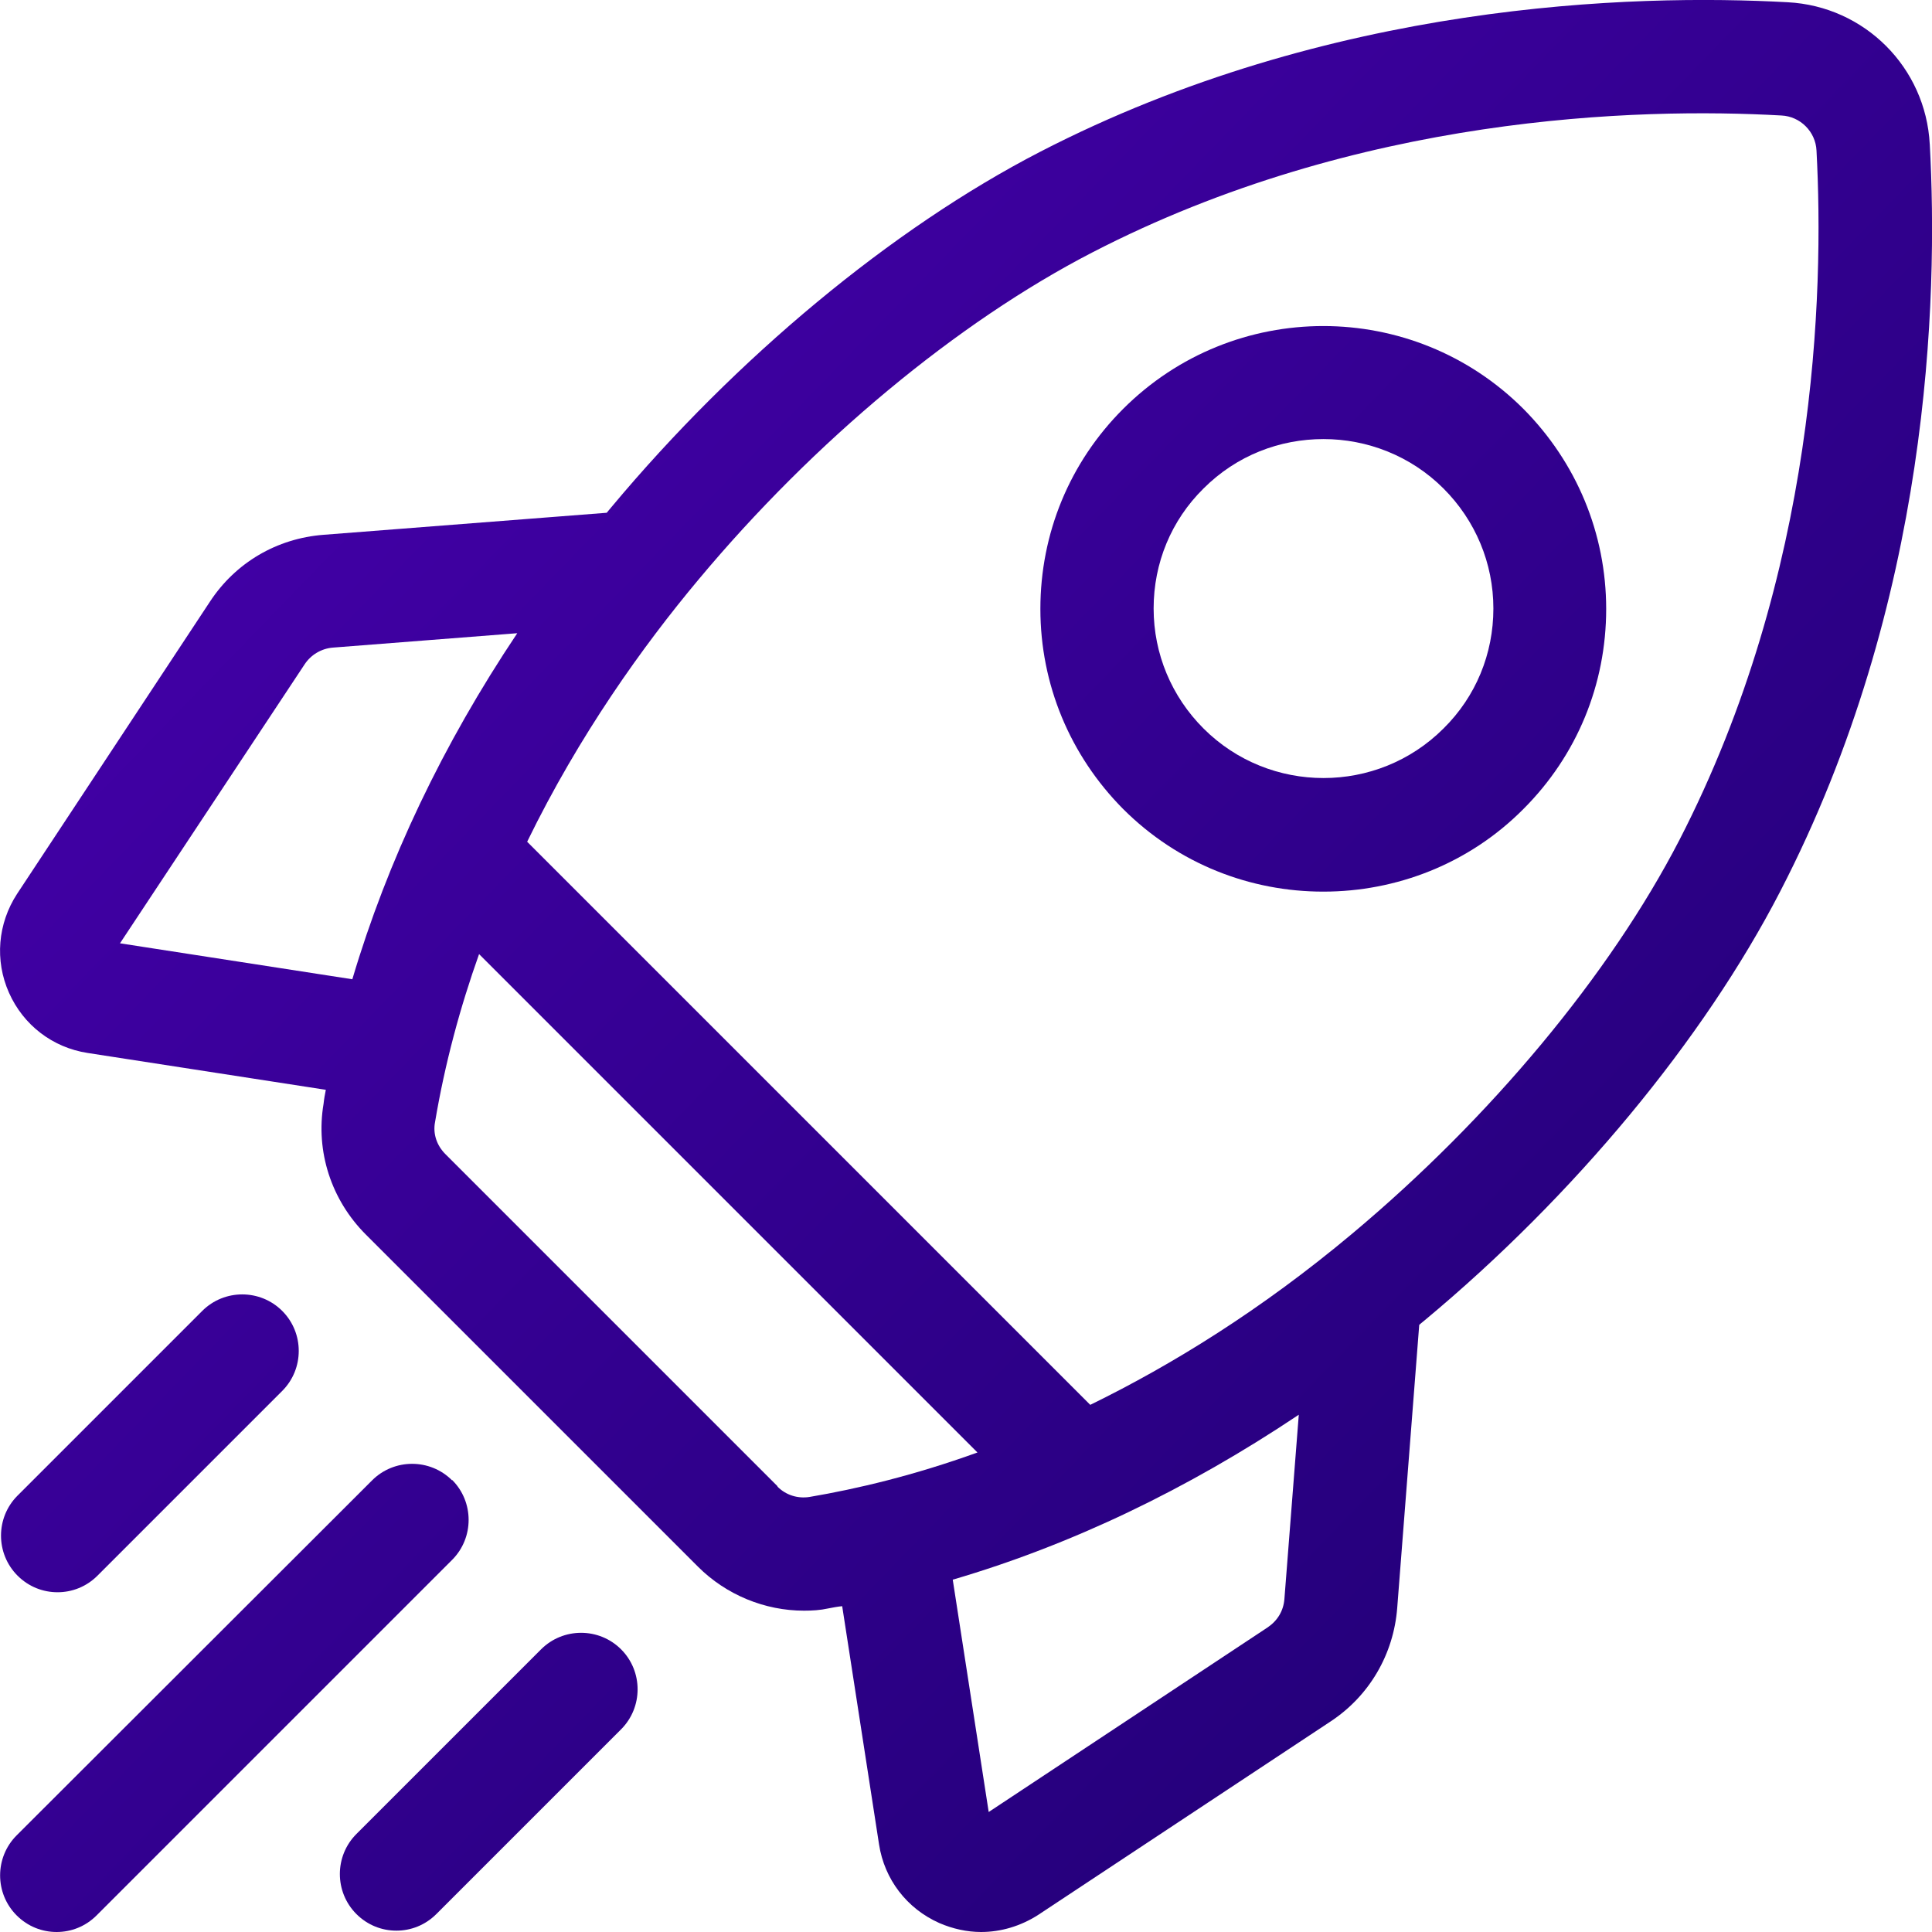 <?xml version="1.0" encoding="UTF-8"?>
<svg id="Layer_2" data-name="Layer 2" xmlns="http://www.w3.org/2000/svg" xmlns:xlink="http://www.w3.org/1999/xlink" viewBox="0 0 42.99 42.99">
  <defs>
    <style>
      .cls-1 {
        fill: url(#linear-gradient);
      }

      .cls-1, .cls-2, .cls-3, .cls-4, .cls-5 {
        stroke-width: 0px;
      }

      .cls-2 {
        fill: url(#linear-gradient-5);
      }

      .cls-3 {
        fill: url(#linear-gradient-2);
      }

      .cls-4 {
        fill: url(#linear-gradient-3);
      }

      .cls-5 {
        fill: url(#linear-gradient-4);
      }
    </style>
    <linearGradient id="linear-gradient" x1="-44.95" y1="-52.08" x2="73.34" y2="62.65" gradientUnits="userSpaceOnUse">
      <stop offset="0" stop-color="#7f00ff"/>
      <stop offset="1" stop-color="#000046"/>
    </linearGradient>
    <linearGradient id="linear-gradient-2" x1="-41.68" y1="-55.45" x2="76.6" y2="59.28" xlink:href="#linear-gradient"/>
    <linearGradient id="linear-gradient-3" x1="-63.62" y1="-32.83" x2="54.67" y2="81.9" xlink:href="#linear-gradient"/>
    <linearGradient id="linear-gradient-4" x1="-65.54" y1="-30.85" x2="52.74" y2="83.88" xlink:href="#linear-gradient"/>
    <linearGradient id="linear-gradient-5" x1="-63.73" y1="-32.71" x2="54.55" y2="82.01" xlink:href="#linear-gradient"/>
  </defs>
  <g id="Layer_1-2" data-name="Layer 1">
    <g>
      <path class="cls-1" d="m42.94,3.21c-.09-1.71-1.45-3.07-3.16-3.16-3.45-.19-10.19,0-16.64,3.33-3.29,1.7-6.76,4.58-9.54,7.91-.03.04-.07.08-.1.12l-6.3.49c-1.04.08-1.96.62-2.53,1.49L.38,19.89c-.43.66-.5,1.48-.18,2.2.32.72.97,1.22,1.75,1.34l5.3.82c-.02.1-.04.21-.05.31-.18,1.06.17,2.14.94,2.91l7.39,7.39c.63.63,1.49.98,2.36.98.18,0,.36-.01.54-.05.1-.02.21-.04.31-.05l.82,5.3c.12.78.62,1.43,1.34,1.75.3.13.62.2.93.2.44,0,.88-.13,1.27-.38l6.5-4.3c.87-.57,1.41-1.5,1.49-2.53l.49-6.3s.08-.07.12-.1c3.33-2.77,6.21-6.25,7.91-9.54,3.34-6.45,3.52-13.19,3.33-16.64h0Zm-14.73,33l-6.21,4.11-.8-5.17c2.63-.77,5.22-2.01,7.7-3.67l-.32,4.1c-.02.26-.15.48-.37.63h0Zm-10.91-3.14l-7.39-7.39c-.19-.19-.28-.45-.23-.71.22-1.31.56-2.56.98-3.74l11.09,11.09c-1.41.51-2.68.81-3.74.99-.26.04-.52-.04-.71-.23h0ZM7.41,14.41l4.1-.32c-1.66,2.48-2.89,5.07-3.67,7.7l-5.17-.8,4.11-6.21c.14-.21.37-.35.63-.37Zm22.68,13.04c-2.03,1.7-4.01,2.92-5.83,3.81l-12.53-12.53c1.16-2.38,2.58-4.36,3.81-5.83,2.57-3.08,5.76-5.73,8.76-7.28,5.92-3.06,12.15-3.23,15.34-3.05.42.02.76.36.78.78.17,3.19,0,9.42-3.05,15.34-1.55,3-4.21,6.19-7.28,8.76h0Z"/>
      <path class="cls-3" d="m29.45,19.84c1.61,0,3.23-.61,4.45-1.84,1.19-1.19,1.84-2.77,1.84-4.45s-.66-3.26-1.84-4.45c-2.46-2.46-6.45-2.46-8.91,0-1.19,1.19-1.84,2.77-1.84,4.45s.66,3.26,1.84,4.45c1.23,1.23,2.84,1.84,4.45,1.84h0Zm-2.67-8.97c.74-.74,1.7-1.1,2.67-1.1s1.94.37,2.67,1.1c.71.71,1.11,1.66,1.11,2.67s-.39,1.96-1.11,2.67c-1.47,1.47-3.87,1.47-5.34,0-.71-.71-1.11-1.66-1.11-2.67s.39-1.96,1.11-2.67Z"/>
      <path class="cls-4" d="m1.28,35.43c.32,0,.64-.12.89-.37l4.11-4.11c.49-.49.49-1.29,0-1.78-.49-.49-1.29-.49-1.78,0L.39,33.28c-.49.49-.49,1.29,0,1.78.25.25.57.37.89.37Z"/>
      <path class="cls-5" d="m10.06,32.94c-.49-.49-1.29-.49-1.78,0L.37,40.84c-.49.49-.49,1.29,0,1.78.25.25.57.37.89.37s.64-.12.89-.37l7.91-7.91c.49-.49.49-1.29,0-1.78h0Z"/>
      <path class="cls-2" d="m12.04,36.7l-4.11,4.11c-.49.49-.49,1.29,0,1.78.25.25.57.37.89.37s.64-.12.89-.37l4.11-4.11c.49-.49.49-1.29,0-1.78-.49-.49-1.29-.49-1.78,0Z"/>
    </g>
  </g>
</svg>